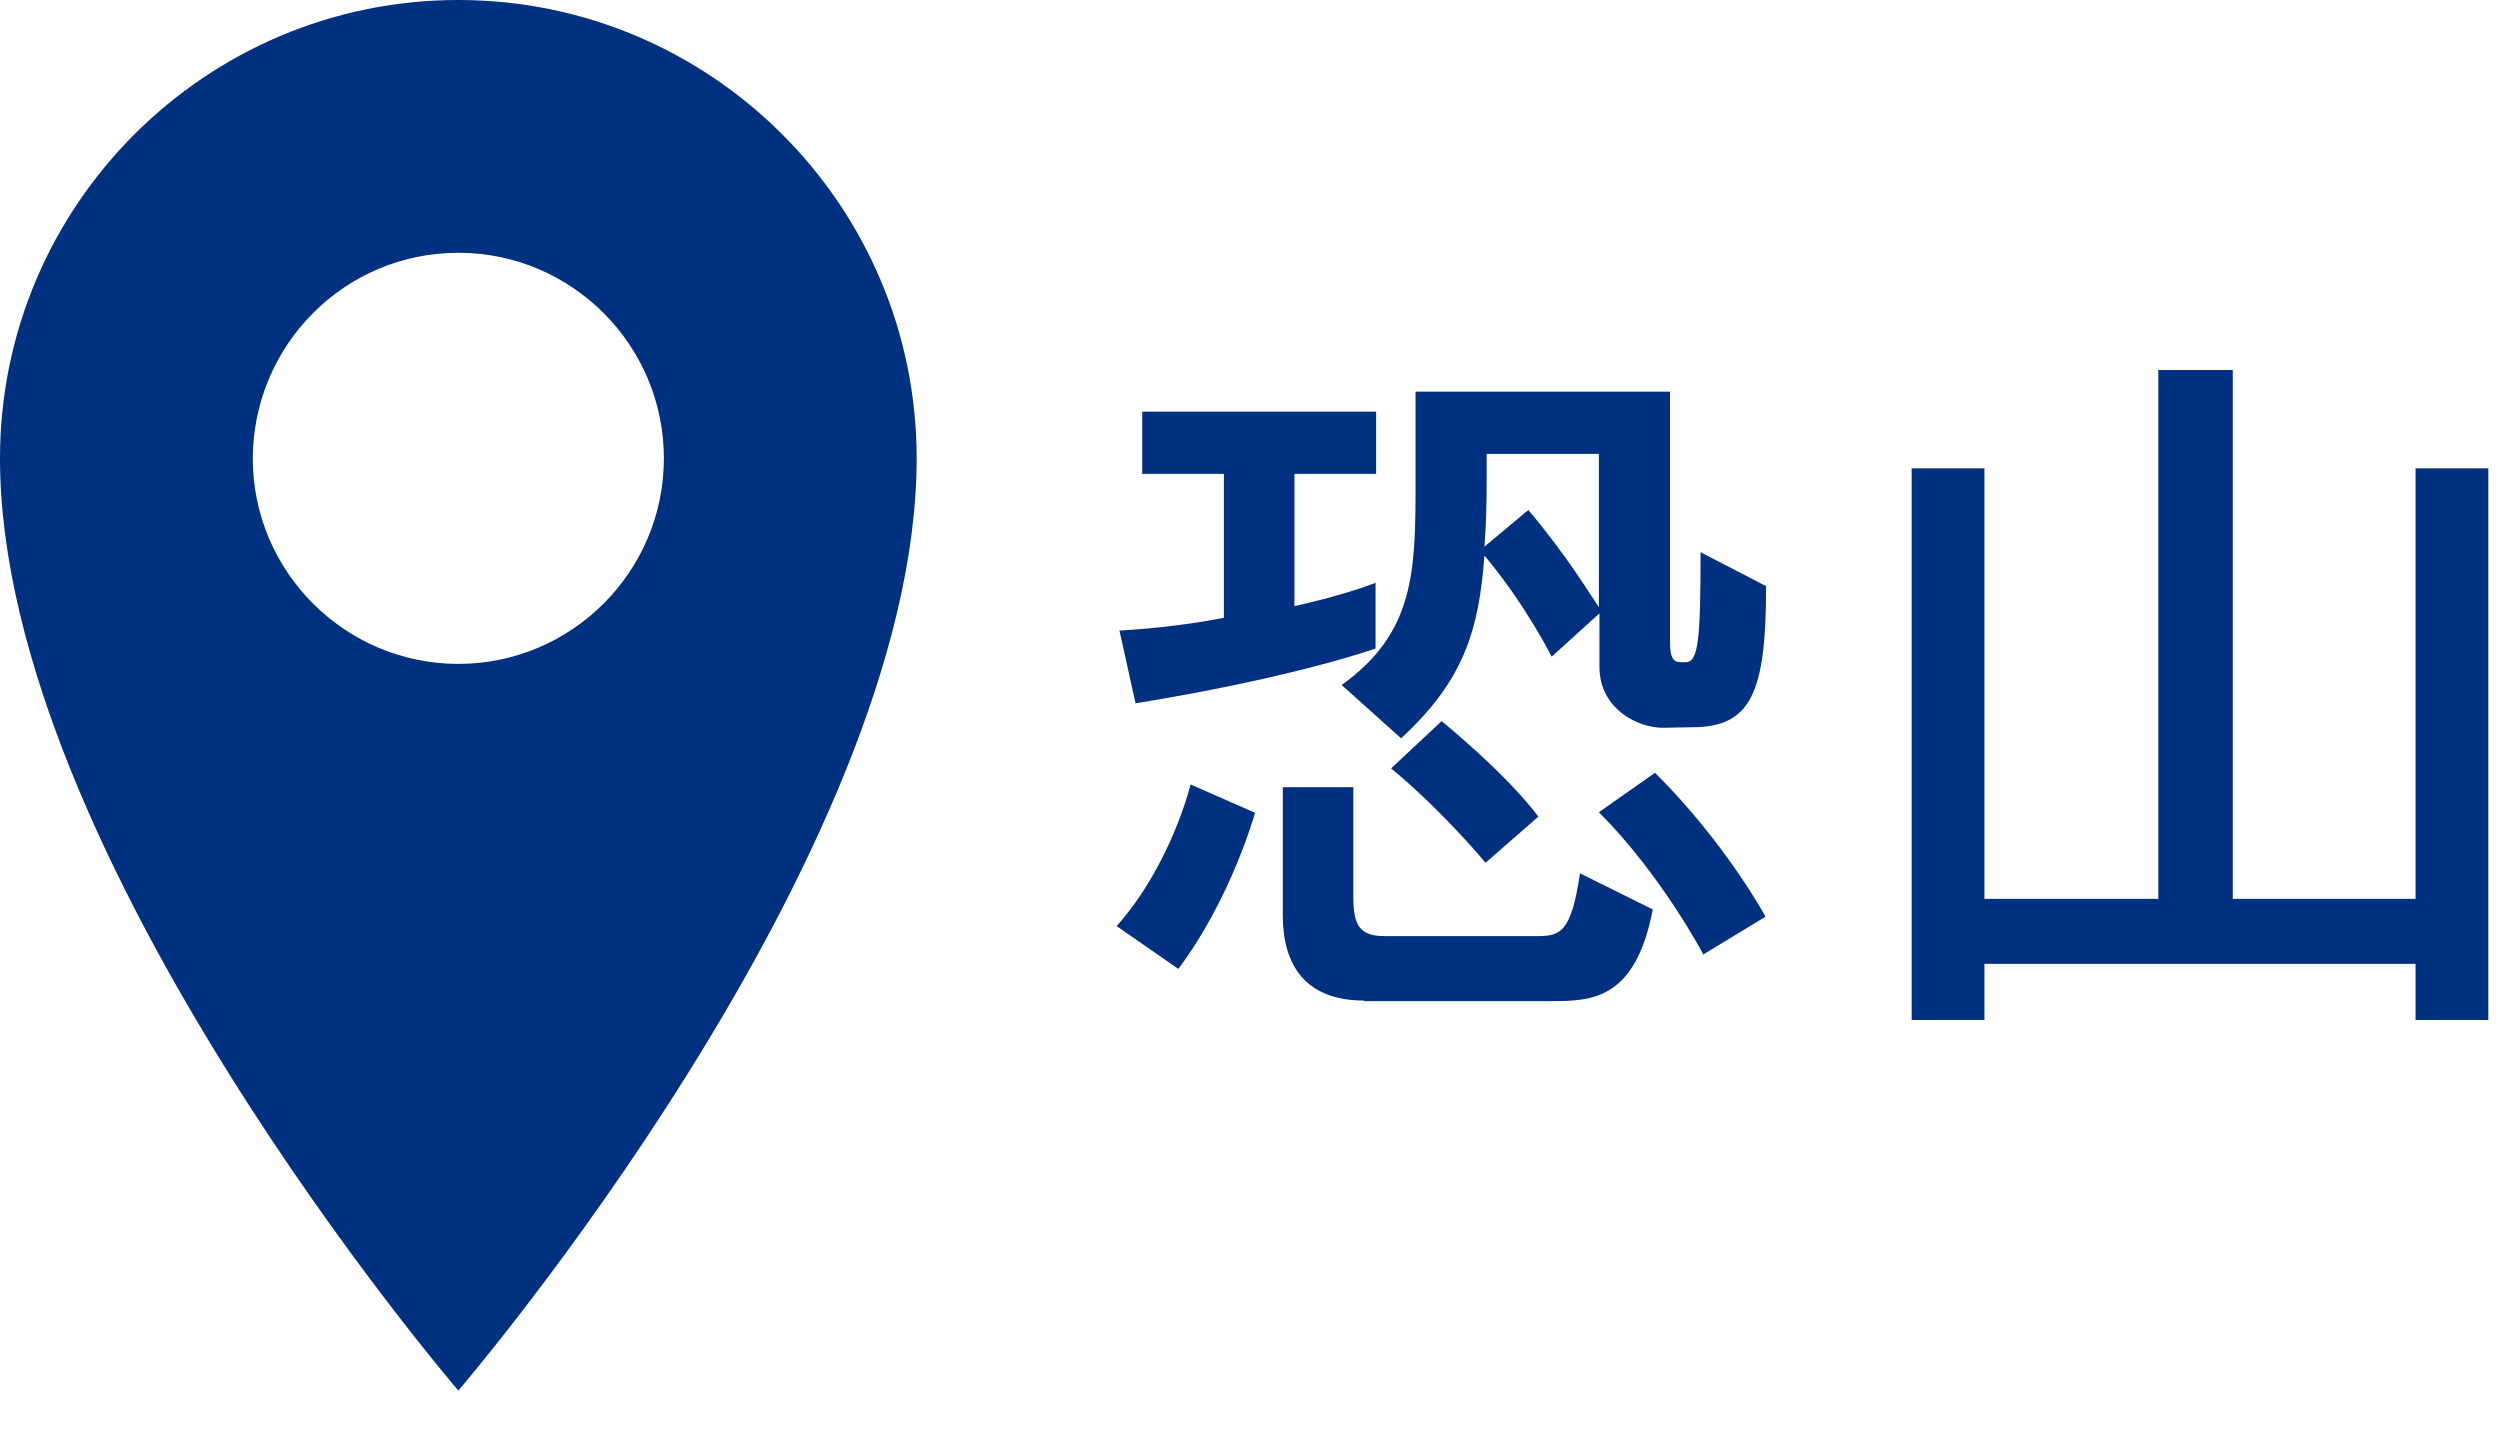 <?xml version="1.0" encoding="utf-8"?>
<!-- Generator: Adobe Illustrator 23.0.3, SVG Export Plug-In . SVG Version: 6.00 Build 0)  -->
<svg version="1.1" id="レイヤー_1" xmlns="http://www.w3.org/2000/svg" xmlns:xlink="http://www.w3.org/1999/xlink" x="0px"
	 y="0px" width="45px" height="26px" viewBox="0 0 45 26" style="enable-background:new 0 0 45 26;" xml:space="preserve">
<style type="text/css">
	.st0{fill:#003080;}
</style>
<g>
	<g>
		<path class="st0" d="M8.25,0C3.7,0,0,3.7,0,8.25c0,7.18,8.25,16.78,8.25,16.78s8.25-9.6,8.25-16.78C16.5,3.7,12.8,0,8.25,0z
			 M8.25,4.55c2.04,0,3.7,1.66,3.7,3.7c0,2.04-1.66,3.7-3.7,3.7s-3.7-1.66-3.7-3.7C4.56,6.2,6.21,4.55,8.25,4.55z"/>
	</g>
	<g>
		<g>
			<path class="st0" d="M20.1,16.67c0.99-1.12,1.33-2.55,1.33-2.55l1.16,0.51c0,0-0.42,1.53-1.38,2.81L20.1,16.67z M24.77,11.67
				c0,0-1.44,0.52-4.33,0.99l-0.29-1.31c1.08-0.06,1.88-0.23,1.88-0.23V8.53h-1.47V7.41h4.21v1.12H23.3v2.38
				c0.95-0.21,1.46-0.42,1.46-0.42v1.18H24.77z M24.55,18.01c-1.05,0-1.46-0.64-1.46-1.53v-2.31h1.27v1.96
				c0,0.51,0.1,0.72,0.56,0.72h2.74c0.42,0,0.62-0.05,0.78-1.13l1.31,0.65c-0.31,1.61-1.08,1.65-1.81,1.65h-3.39V18.01z M29.93,13.1
				c-0.44,0-1.14-0.33-1.14-1.1v-0.96l-0.86,0.78c0,0-0.47-0.94-1.21-1.82c-0.1,1.3-0.34,2.22-1.5,3.29l-1.07-0.96
				c1.31-0.94,1.33-2.03,1.33-3.65V7.05h4.58v4.51c0,0.34,0.09,0.36,0.23,0.36h0.05c0.23,0,0.27-0.39,0.27-1.98l1.18,0.61
				c0,1.92-0.27,2.54-1.33,2.54L29.93,13.1L29.93,13.1z M26.74,15.53c0,0-0.75-0.91-1.7-1.7l0.91-0.85c1.3,1.08,1.74,1.72,1.74,1.72
				L26.74,15.53z M28.79,8.17h-2.03v0.49c0,0.4-0.01,0.79-0.04,1.18l0.79-0.66c0.71,0.84,1.13,1.55,1.27,1.75V8.17H28.79z
				 M30.66,17.18c0,0-0.75-1.43-1.88-2.56l1.01-0.71c1.27,1.26,1.99,2.59,1.99,2.59L30.66,17.18z"/>
			<path class="st0" d="M43.48,18.36v-1.01h-7.76v1.01h-1.31V8.43h1.31v7.75h3.13V6.66h1.34v9.52h3.29V8.43h1.31v9.93
				C44.79,18.36,43.48,18.36,43.48,18.36z"/>
		</g>
	</g>
</g>
</svg>
